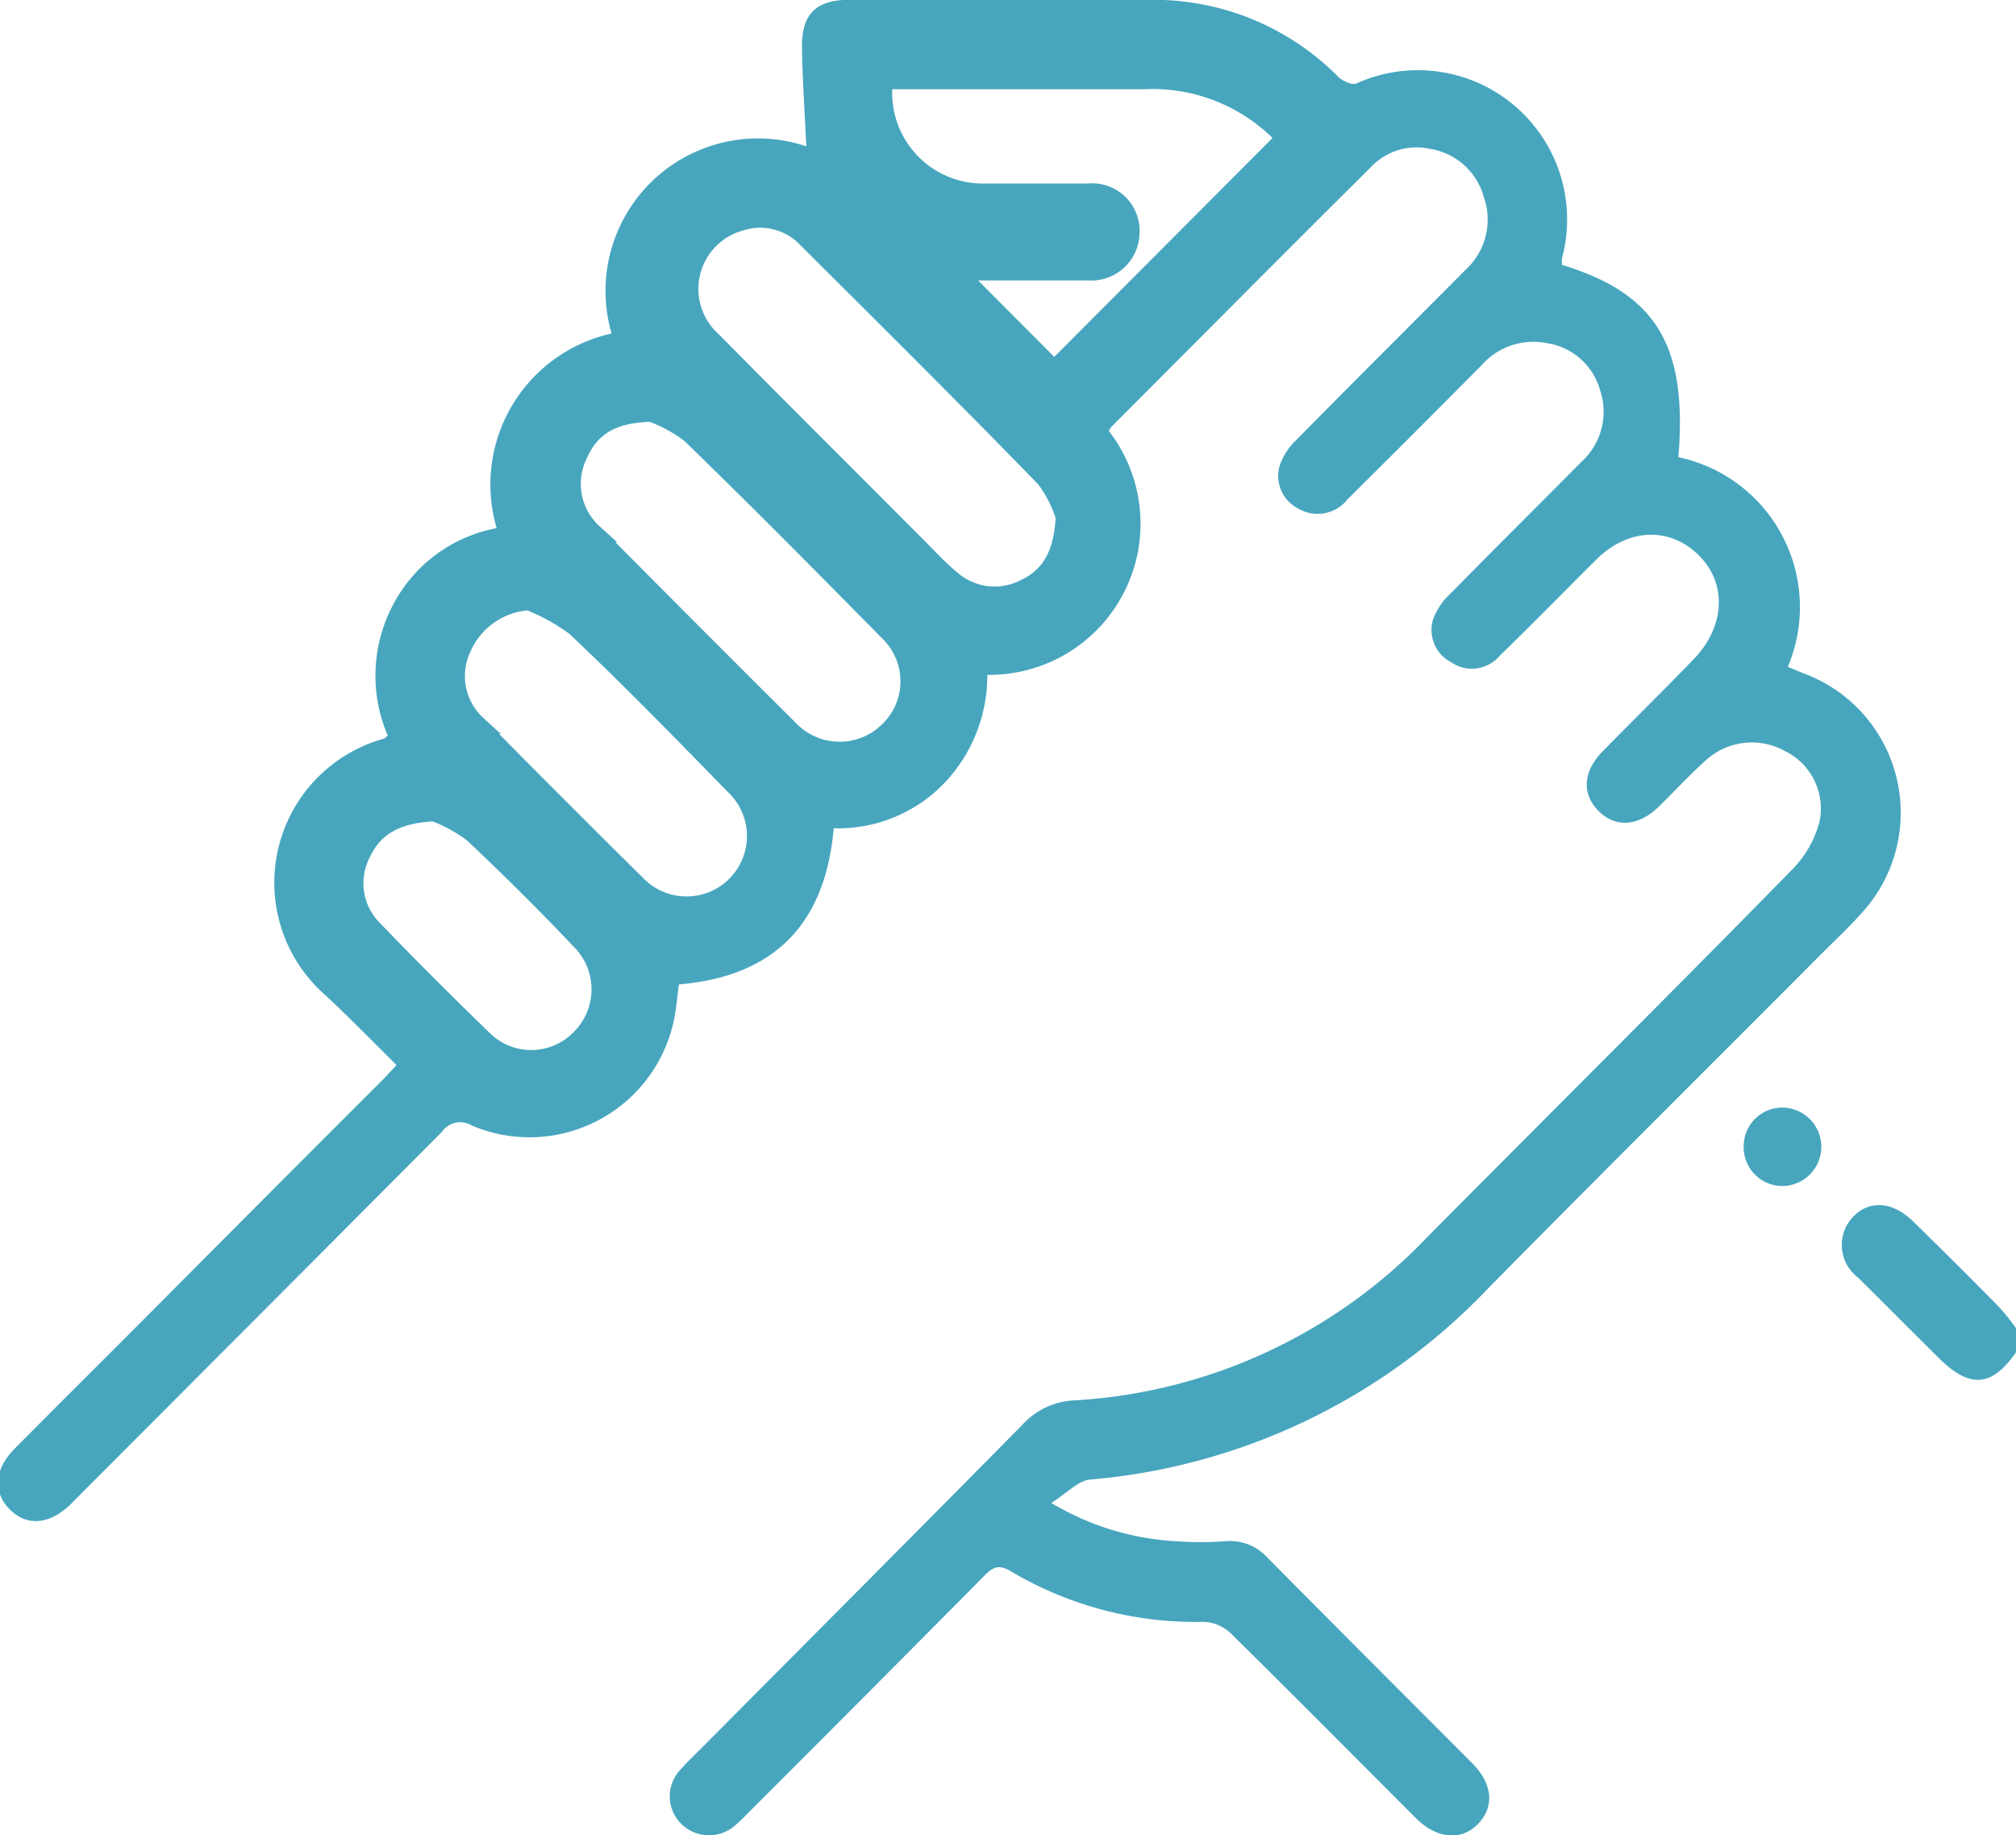 <svg id="Layer_1" data-name="Layer 1" xmlns="http://www.w3.org/2000/svg" viewBox="0 0 110.53 100.6"><defs><style>.cls-1{fill:#47a6be;}.cls-2{fill:none;stroke:#47a6be;stroke-miterlimit:10;}</style></defs><path class="cls-1" d="M943.16,1138.49c-1.33,1.92-2.53,2-4.19.38-1.51-1.49-3-3-4.51-4.49a2.23,2.23,0,0,1-.29-3.25c.9-1,2.21-.9,3.32.18q2.4,2.34,4.74,4.72a11.94,11.94,0,0,1,.93,1.17Z" transform="translate(-832.62 -1064.38)"/><path class="cls-1" d="M918.26,1078.9c5.18,1.58,6.88,4.42,6.38,10.54a8.4,8.4,0,0,1,6,11.49l.84.35a8.14,8.14,0,0,1,3.28,13.07c-.67.75-1.4,1.45-2.12,2.16-6.15,6.17-12.34,12.31-18.46,18.52a34.1,34.1,0,0,1-21.79,10.45c-.67.06-1.29.76-2.13,1.28a14.81,14.81,0,0,0,6.85,2.1,18.72,18.72,0,0,0,2.7,0,2.77,2.77,0,0,1,2.31.91c3.72,3.76,7.47,7.5,11.21,11.25,1.13,1.14,1.24,2.38.33,3.33s-2.25.84-3.41-.31c-3.39-3.39-6.76-6.79-10.17-10.15a2.28,2.28,0,0,0-1.47-.61,19.88,19.88,0,0,1-10.6-2.79c-.67-.4-1-.17-1.44.28q-6.46,6.52-12.95,13a8.82,8.82,0,0,1-.7.67,2.16,2.16,0,0,1-2.94-.08,2.12,2.12,0,0,1-.09-2.94c.4-.46.85-.88,1.28-1.31,5.84-5.88,11.69-11.74,17.51-17.64a4.09,4.09,0,0,1,2.82-1.33,29.05,29.05,0,0,0,19.42-9c6.67-6.72,13.39-13.39,20-20.14a5.86,5.86,0,0,0,1.45-2.55,3.51,3.51,0,0,0-1.88-3.9,3.75,3.75,0,0,0-4.32.48c-.91.82-1.74,1.72-2.62,2.58-1.12,1.09-2.41,1.15-3.32.19s-.8-2.16.27-3.25c1.67-1.7,3.36-3.36,5-5.06s1.87-4.06.27-5.66-3.89-1.51-5.65.24-3.5,3.53-5.28,5.26a2,2,0,0,1-2.66.35,2,2,0,0,1-1-2.32,3.62,3.62,0,0,1,.93-1.41c2.4-2.44,4.83-4.85,7.24-7.28a3.7,3.7,0,0,0,1-3.89,3.58,3.58,0,0,0-2.91-2.59,3.79,3.79,0,0,0-3.61,1.23q-3.64,3.67-7.33,7.33a2.09,2.09,0,0,1-2.73.49,2,2,0,0,1-1-2.3,3.41,3.41,0,0,1,.9-1.42c3.08-3.13,6.2-6.23,9.3-9.35a3.73,3.73,0,0,0,1-4,3.66,3.66,0,0,0-3-2.64,3.43,3.43,0,0,0-3.18,1c-4.78,4.75-9.52,9.52-14.28,14.29a.66.66,0,0,0-.09.19,8.29,8.29,0,0,1-6.67,13.36,8.54,8.54,0,0,1-2.42,6,8.08,8.08,0,0,1-6,2.41c-.46,5.22-3.22,8.11-8.49,8.56-.09.67-.14,1.35-.28,2a8.09,8.09,0,0,1-11.08,5.73,1.21,1.21,0,0,0-1.62.34q-9.87,9.91-19.76,19.81l-.61.62c-1.16,1.11-2.39,1.22-3.33.28s-.86-2.2.26-3.33c2.51-2.53,5-5,7.56-7.57q6.28-6.32,12.59-12.62c.25-.25.49-.52.79-.84-1.32-1.31-2.58-2.6-3.89-3.82a8.19,8.19,0,0,1,3.16-14.06c.07,0,.12-.08.25-.18a8.3,8.3,0,0,1,.28-7.15,8.08,8.08,0,0,1,5.69-4.22,8.48,8.48,0,0,1,6.3-10.67,8.36,8.36,0,0,1,10.68-10.26c-.09-1.79-.21-3.6-.24-5.42s.78-2.6,2.55-2.61c5.54,0,11.08,0,16.62,0A14.22,14.22,0,0,1,906,1068.6c.25.24.8.47,1,.35a8.18,8.18,0,0,1,11.26,9.58A1.83,1.83,0,0,0,918.26,1078.9ZM891,1092.71a7,7,0,0,0-1.12-2.11c-4.32-4.44-8.71-8.8-13.1-13.17a3.51,3.51,0,0,0-3.59-.9,3.82,3.82,0,0,0-1.54,6.54c3.72,3.77,7.47,7.5,11.21,11.25.61.61,1.19,1.25,1.86,1.8a3.6,3.6,0,0,0,4,.53C890.14,1096,890.85,1094.79,891,1092.71Zm-9.87-23.94a5.47,5.47,0,0,0,5.38,6.12c1.94,0,3.88,0,5.82,0a2.1,2.1,0,0,1,2.32,2.14,2.15,2.15,0,0,1-2.33,2.17c-2.5,0-5,0-7.23,0l5.38,5.4,12.67-12.7a9.89,9.89,0,0,0-7.74-3.18c-4.42,0-8.85,0-13.27,0C881.76,1068.72,881.44,1068.75,881.08,1068.77ZM868.32,1087c-2.15.1-3.35.83-4,2.33a3.64,3.64,0,0,0,.84,4.27q5.36,5.4,10.75,10.77a3.81,3.81,0,0,0,5.42.07,3.76,3.76,0,0,0,0-5.43c-3.59-3.64-7.18-7.27-10.85-10.83A7.86,7.86,0,0,0,868.32,1087Zm-6.71,10.38a4.29,4.29,0,0,0-3.63,2.51,3.62,3.62,0,0,0,.81,4.27q4.32,4.38,8.69,8.7a3.81,3.81,0,1,0,5.38-5.39c-2.86-2.93-5.75-5.85-8.7-8.68A11.21,11.21,0,0,0,861.61,1097.33Zm-5.19,11.57c-2.09.12-3.31.81-4,2.31a3.58,3.58,0,0,0,.71,4.19c1.94,2,3.92,4,5.94,5.95a3.74,3.74,0,0,0,5.33,0,3.79,3.79,0,0,0,0-5.42c-1.92-2-3.85-4-5.88-5.85A8.34,8.34,0,0,0,856.42,1108.9Z" transform="translate(-832.62 -1064.38)"/><path class="cls-1" d="M928.22,1127.2a2.12,2.12,0,0,1,2.14-2.11,2.15,2.15,0,1,1-.07,4.3A2.13,2.13,0,0,1,928.22,1127.2Z" transform="translate(-832.62 -1064.38)"/><path class="cls-2" d="M891,1092.71c-.1,2.08-.81,3.28-2.24,3.94a3.6,3.6,0,0,1-4-.53c-.67-.55-1.25-1.19-1.86-1.8-3.74-3.75-7.49-7.48-11.21-11.25a3.82,3.82,0,0,1,1.54-6.54,3.51,3.51,0,0,1,3.59.9c4.39,4.37,8.78,8.73,13.1,13.17A7,7,0,0,1,891,1092.71Z" transform="translate(-832.62 -1064.38)"/><path class="cls-2" d="M881.08,1068.77c.36,0,.68,0,1,0,4.42,0,8.85,0,13.27,0a9.89,9.89,0,0,1,7.74,3.18l-12.67,12.7-5.38-5.4c2.22,0,4.73,0,7.23,0a2.15,2.15,0,0,0,2.33-2.17,2.1,2.1,0,0,0-2.32-2.14c-1.94,0-3.88,0-5.82,0A5.47,5.47,0,0,1,881.08,1068.77Z" transform="translate(-832.62 -1064.38)"/><path class="cls-2" d="M868.32,1087a7.86,7.86,0,0,1,2.16,1.18c3.67,3.56,7.26,7.19,10.85,10.83a3.76,3.76,0,0,1,0,5.43,3.81,3.81,0,0,1-5.42-.07q-5.4-5.37-10.75-10.77a3.64,3.64,0,0,1-.84-4.27C865,1087.78,866.17,1087.05,868.32,1087Z" transform="translate(-832.62 -1064.38)"/><path class="cls-2" d="M861.61,1097.33a11.21,11.21,0,0,1,2.55,1.41c3,2.83,5.84,5.75,8.7,8.68a3.81,3.81,0,1,1-5.38,5.39q-4.38-4.32-8.69-8.7a3.62,3.62,0,0,1-.81-4.27A4.29,4.29,0,0,1,861.61,1097.33Z" transform="translate(-832.62 -1064.38)"/><path class="cls-2" d="M856.42,1108.9a8.34,8.34,0,0,1,2.11,1.15c2,1.88,4,3.86,5.88,5.85a3.79,3.79,0,0,1,0,5.42,3.74,3.74,0,0,1-5.33,0c-2-1.94-4-3.93-5.94-5.95a3.58,3.58,0,0,1-.71-4.19C853.11,1109.71,854.33,1109,856.42,1108.9Z" transform="translate(-832.62 -1064.38)"/></svg>